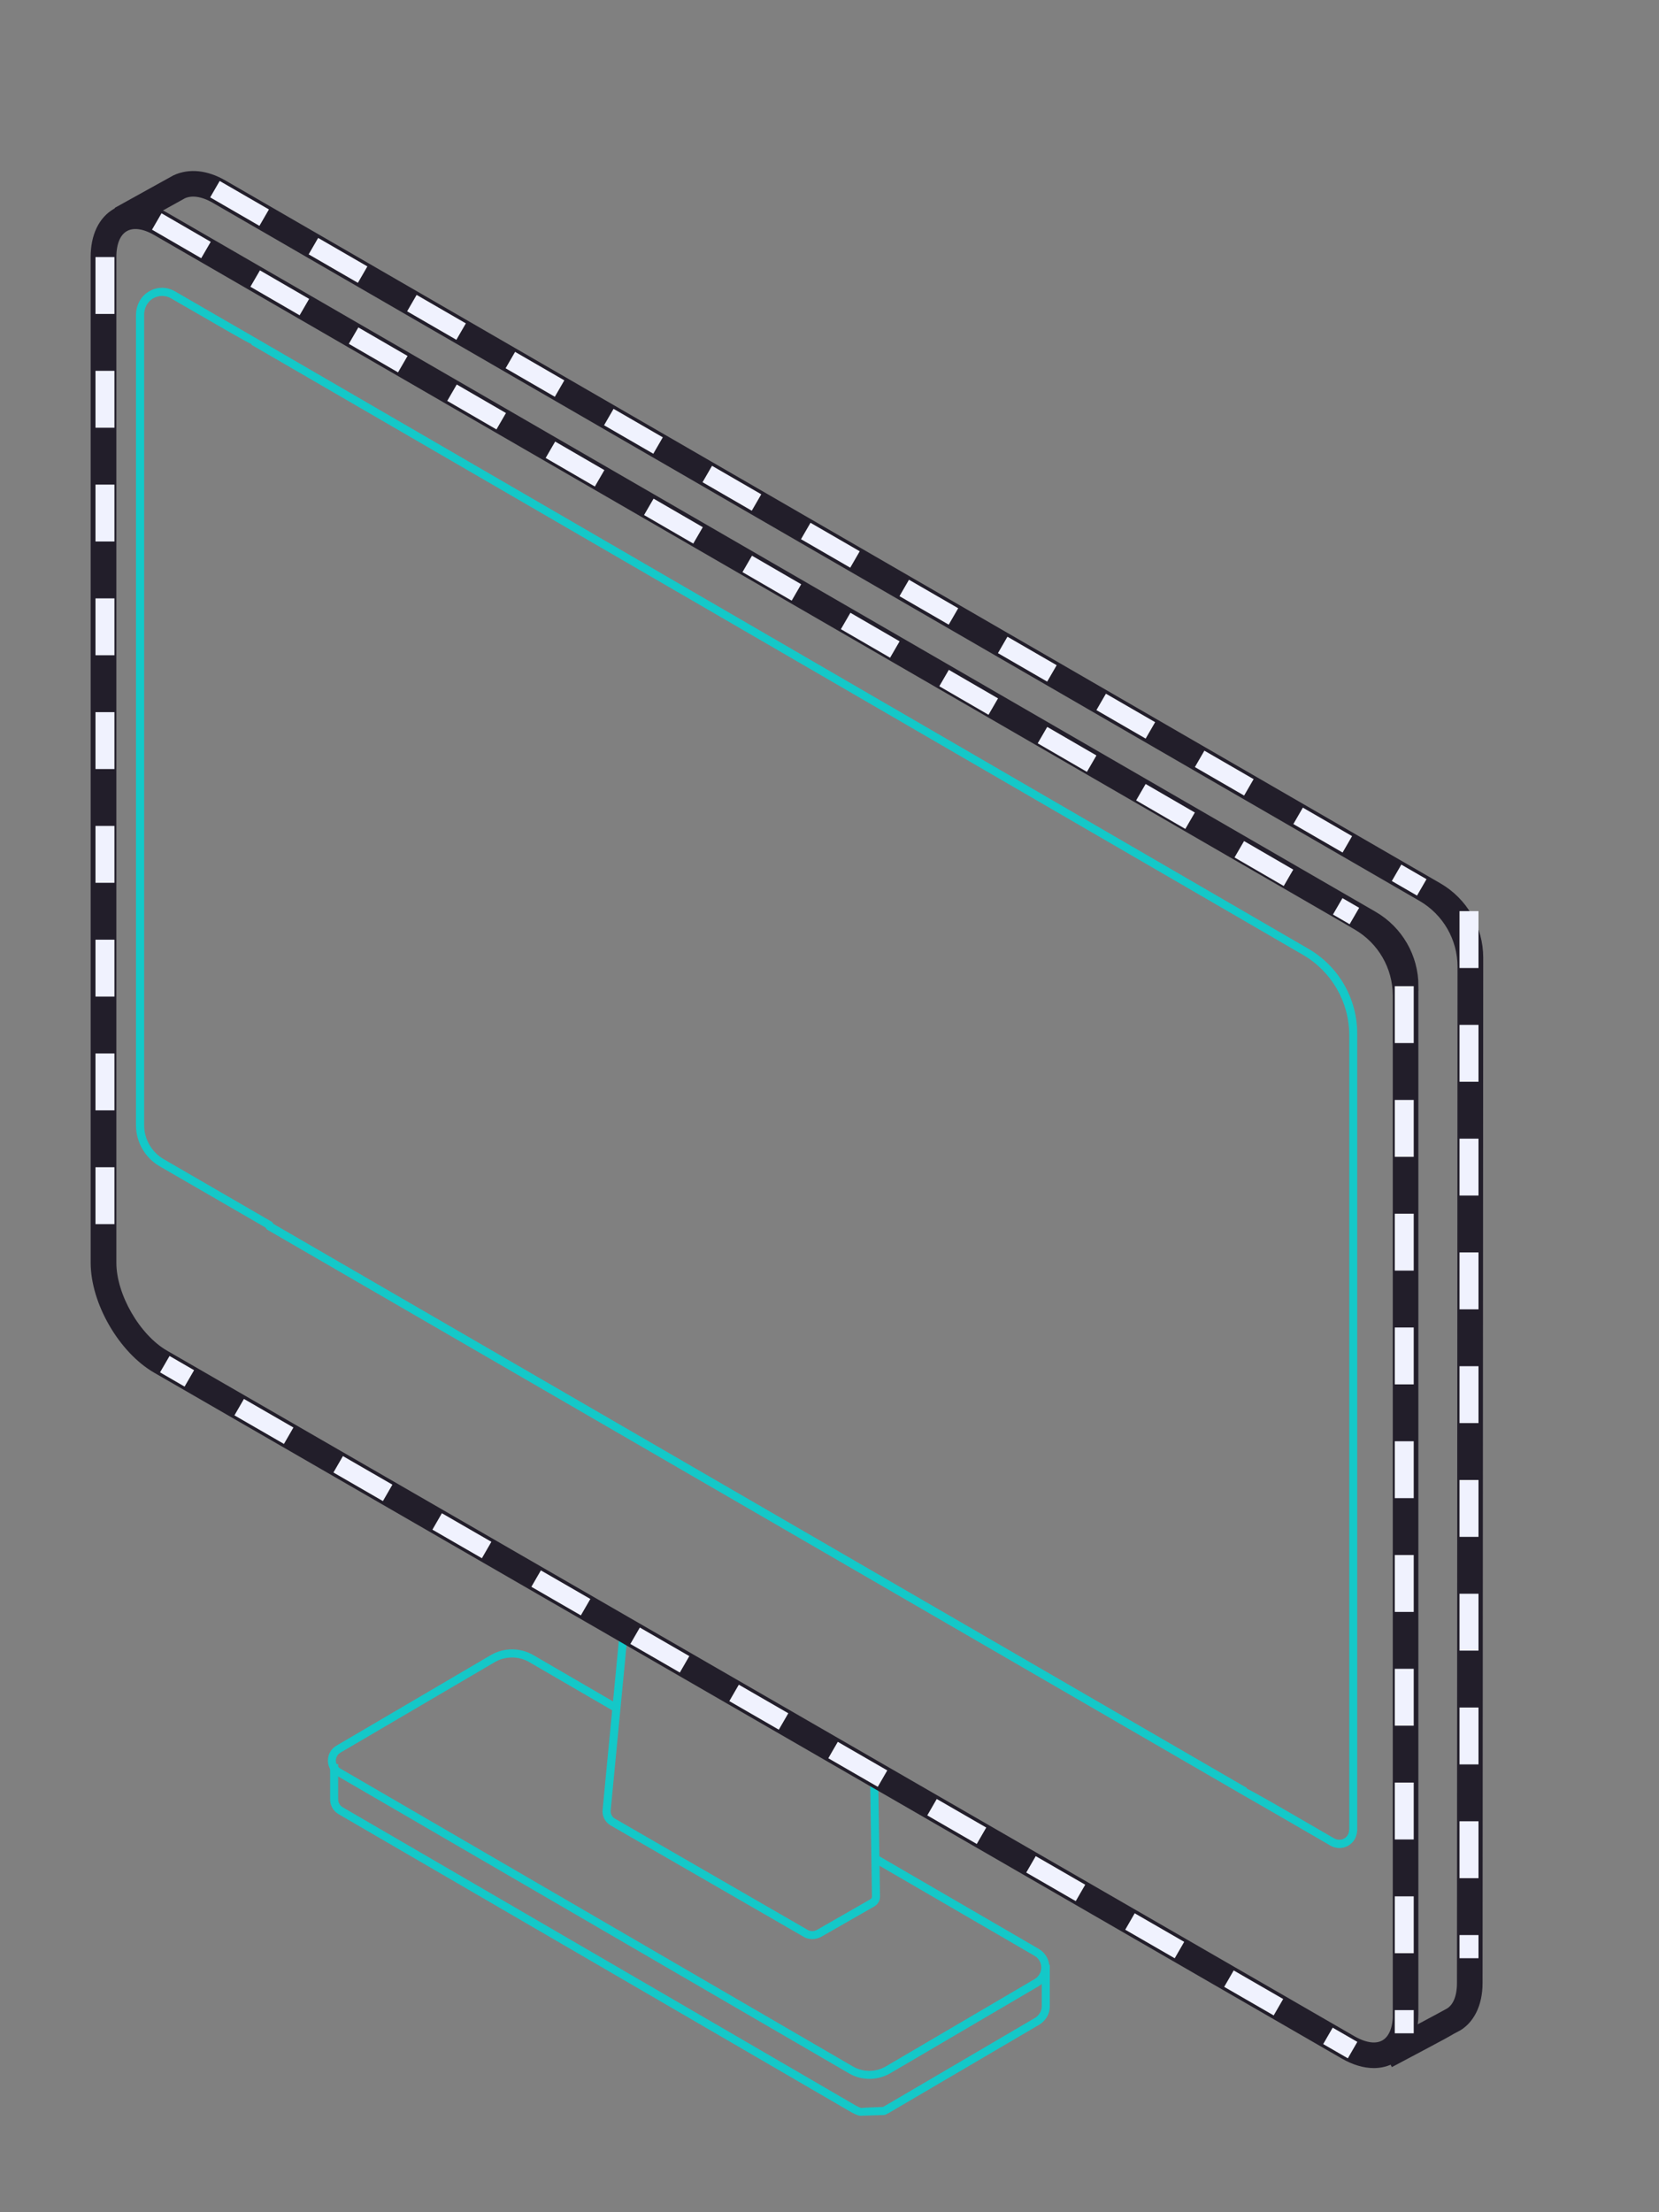 <?xml version="1.0" encoding="UTF-8"?> <svg xmlns="http://www.w3.org/2000/svg" width="63" height="84" viewBox="0 0 63 84" fill="none"><rect x="0" y="0" width="63" height="84" fill="#808080" stroke="none"/> <g clip-path="url(#clip0_315_16352)"> <mask id="mask0_315_16352" style="mask-type:luminance" maskUnits="userSpaceOnUse" x="-184" y="-204" width="855" height="462"> <path d="M670.76 -203.937H-183.025V257.944H670.76V-203.937Z" fill="white"></path> </mask> <g mask="url(#mask0_315_16352)"> <mask id="mask1_315_16352" style="mask-type:luminance" maskUnits="userSpaceOnUse" x="-238" y="-168" width="692" height="390"> <path d="M453.705 -167.472H-237.455V221.306H453.705V-167.472Z" fill="white"></path> </mask> <g mask="url(#mask1_315_16352)"> <path d="M33.019 78.937C32.749 78.937 32.482 78.869 32.241 78.728L12.781 67.418C12.576 67.299 12.453 67.087 12.453 66.853C12.453 66.615 12.572 66.403 12.777 66.284L18.63 62.85C19.131 62.554 19.754 62.555 20.254 62.846L23.537 64.754L23.382 65.02L20.099 63.112C19.692 62.875 19.188 62.879 18.782 63.116L12.928 66.55C12.82 66.615 12.755 66.727 12.755 66.853C12.755 66.979 12.82 67.09 12.928 67.155L32.389 78.466C32.774 78.689 33.256 78.689 33.642 78.462L39.286 75.15C39.444 75.057 39.542 74.891 39.542 74.708C39.542 74.524 39.444 74.355 39.286 74.265L33.177 70.715L33.332 70.449L39.441 73.998C39.696 74.146 39.851 74.412 39.851 74.708C39.851 75.003 39.7 75.269 39.444 75.417L33.8 78.728C33.559 78.865 33.289 78.937 33.019 78.937Z" fill="#14C8C8"></path> </g> <mask id="mask2_315_16352" style="mask-type:luminance" maskUnits="userSpaceOnUse" x="-238" y="-168" width="692" height="390"> <path d="M453.705 -167.472H-237.455V221.306H453.705V-167.472Z" fill="white"></path> </mask> <g mask="url(#mask2_315_16352)"> <path d="M32.648 80.334C32.63 80.334 32.612 80.331 32.598 80.327C32.508 80.295 32.422 80.255 32.342 80.212L12.86 68.887C12.648 68.764 12.522 68.534 12.536 68.286V66.982H12.842V68.293C12.835 68.437 12.9 68.556 13.015 68.624L32.497 79.949C32.558 79.985 32.627 80.017 32.699 80.043C32.846 80.028 33.098 80.017 33.53 80.003L33.635 79.945L39.301 76.623C39.419 76.554 39.56 76.396 39.56 76.187V74.611H39.866V76.187C39.866 76.526 39.654 76.77 39.456 76.885L33.786 80.212C33.757 80.23 33.728 80.244 33.7 80.259L33.638 80.291C33.617 80.302 33.595 80.309 33.57 80.309C33.57 80.309 32.724 80.338 32.656 80.338C32.659 80.334 32.656 80.334 32.648 80.334Z" fill="#14C8C8"></path> </g> <mask id="mask3_315_16352" style="mask-type:luminance" maskUnits="userSpaceOnUse" x="-238" y="-168" width="692" height="390"> <path d="M453.705 -167.472H-237.455V221.306H453.705V-167.472Z" fill="white"></path> </mask> <g mask="url(#mask3_315_16352)"> <path d="M30.844 73.628C30.762 73.628 30.668 73.614 30.567 73.57L23.191 69.315C22.975 69.189 22.856 68.952 22.885 68.707L23.522 62.076L23.828 62.105L23.191 68.74C23.177 68.865 23.238 68.988 23.346 69.052L30.707 73.3C30.859 73.365 30.999 73.293 31.024 73.279C31.049 73.264 33.054 72.116 33.054 72.116C33.09 72.094 33.112 72.055 33.112 72.015L33.044 67.598L33.35 67.595L33.418 72.012C33.422 72.166 33.339 72.307 33.206 72.386C31.172 73.549 31.172 73.549 31.168 73.552C31.125 73.57 31.006 73.628 30.844 73.628Z" fill="#14C8C8"></path> </g> <mask id="mask4_315_16352" style="mask-type:luminance" maskUnits="userSpaceOnUse" x="-238" y="-168" width="692" height="390"> <path d="M453.705 -167.472H-237.455V221.306H453.705V-167.472Z" fill="white"></path> </mask> <g mask="url(#mask4_315_16352)"> <path d="M53.685 37.442C53.685 36.344 53.099 35.329 52.148 34.778L6.258 8.233C6.096 8.14 5.934 8.068 5.776 8.014C5.355 7.866 4.959 7.863 4.609 7.996C4.541 8.021 4.476 8.05 4.415 8.086C3.907 8.381 3.623 8.975 3.623 9.756V47.946C3.623 49.426 4.667 51.229 5.945 51.967L23.515 62.111L23.807 62.281L33.037 67.612L33.35 67.792L51.05 78.012C51.439 78.235 51.821 78.347 52.17 78.347C52.425 78.347 52.666 78.285 52.883 78.163C52.886 78.163 52.89 78.159 52.89 78.159C53.232 77.961 53.469 77.634 53.588 77.202C53.649 76.989 53.682 76.752 53.682 76.489V37.442H53.685ZM53.073 76.493C53.073 77.043 52.901 77.45 52.587 77.63C52.274 77.81 51.842 77.756 51.36 77.483L6.254 51.442C5.16 50.812 4.239 49.214 4.239 47.95V9.76C4.239 9.205 4.411 8.802 4.725 8.622C5.038 8.442 5.47 8.493 5.949 8.77L51.227 34.958L51.533 35.138C52.483 35.689 53.07 36.701 53.07 37.802V76.493H53.073Z" fill="#221E2A"></path> </g> <mask id="mask5_315_16352" style="mask-type:luminance" maskUnits="userSpaceOnUse" x="-238" y="-168" width="692" height="390"> <path d="M453.705 -167.472H-237.455V221.306H453.705V-167.472Z" fill="white"></path> </mask> <g mask="url(#mask5_315_16352)"> <path d="M53.685 37.442C53.685 36.344 53.099 35.329 52.148 34.778L6.258 8.233C6.096 8.14 5.934 8.068 5.776 8.014C5.355 7.866 4.959 7.863 4.609 7.996C4.541 8.021 4.476 8.05 4.415 8.086C3.907 8.381 3.623 8.975 3.623 9.756V47.946C3.623 49.426 4.667 51.229 5.945 51.967L23.515 62.111L23.807 62.281L33.037 67.612L33.35 67.792L51.05 78.012C51.439 78.235 51.821 78.347 52.17 78.347C52.425 78.347 52.666 78.285 52.883 78.163C52.886 78.163 52.89 78.159 52.89 78.159C53.232 77.961 53.469 77.634 53.588 77.202C53.649 76.989 53.682 76.752 53.682 76.489V37.442H53.685ZM53.073 76.493C53.073 77.043 52.901 77.45 52.587 77.63C52.274 77.81 51.842 77.756 51.36 77.483L6.254 51.442C5.16 50.812 4.239 49.214 4.239 47.95V9.76C4.239 9.205 4.411 8.802 4.725 8.622C5.038 8.442 5.47 8.493 5.949 8.77L51.227 34.958L51.533 35.138C52.483 35.689 53.07 36.701 53.07 37.802V76.493H53.073Z" stroke="#221E2A" stroke-width="0.36" stroke-miterlimit="10"></path> </g> <mask id="mask6_315_16352" style="mask-type:luminance" maskUnits="userSpaceOnUse" x="-238" y="-168" width="692" height="390"> <path d="M453.705 -167.472H-237.455V221.306H453.705V-167.472Z" fill="white"></path> </mask> <g mask="url(#mask6_315_16352)"> <path d="M9.685 12.82C9.592 12.77 7.662 11.65 6.647 11.063C6.323 10.876 5.934 10.883 5.621 11.089C5.326 11.276 5.164 11.618 5.164 11.967V42.727C5.164 43.368 5.51 43.966 6.064 44.286L10.089 46.615C10.099 46.648 10.125 46.68 10.157 46.698C10.157 46.698 47.206 68.163 47.213 68.167C47.328 68.228 49.636 69.564 50.521 70.079C50.626 70.14 50.745 70.172 50.864 70.172C51.029 70.172 51.195 70.111 51.328 69.985C51.472 69.852 51.54 69.654 51.54 69.456V39.243C51.54 37.918 50.835 36.694 49.69 36.028C41.59 31.33 9.693 12.824 9.685 12.82ZM51.231 69.492C51.231 69.621 51.162 69.74 51.054 69.805C50.932 69.881 50.773 69.87 50.651 69.798C48.286 68.426 47.581 68.019 47.343 67.915L47.357 67.894L10.377 46.468C10.366 46.435 10.341 46.403 10.308 46.385L6.219 44.016C5.758 43.75 5.474 43.253 5.474 42.724V11.953C5.474 11.719 5.578 11.492 5.769 11.359C5.992 11.207 6.269 11.197 6.496 11.33C8.663 12.583 9.325 12.968 9.556 13.069L9.545 13.09L49.477 36.255C50.565 36.885 51.238 38.048 51.238 39.307V69.492H51.231Z" fill="#14C8C8"></path> </g> <mask id="mask7_315_16352" style="mask-type:luminance" maskUnits="userSpaceOnUse" x="-238" y="-168" width="692" height="390"> <path d="M453.705 -167.472H-237.455V221.306H453.705V-167.472Z" fill="white"></path> </mask> <g mask="url(#mask7_315_16352)"> <path d="M56.145 36.363C56.145 35.265 55.562 34.25 54.611 33.699L8.473 7.011C7.839 6.643 7.202 6.571 6.666 6.82L4.6 7.965L4.898 8.501L6.943 7.367C7.274 7.216 7.706 7.277 8.163 7.54L53.996 34.052C54.946 34.603 55.533 35.618 55.529 36.716L55.508 75.295C55.508 75.871 55.324 76.278 54.993 76.447C54.979 76.454 54.968 76.461 54.953 76.469C54.799 76.558 53.467 77.268 52.642 77.703L52.93 78.247C52.93 78.247 53.517 77.937 54.104 77.624C54.719 77.296 55.069 77.109 55.26 76.98L55.267 76.994C55.807 76.72 56.12 76.101 56.12 75.295L56.145 36.363Z" fill="#221E2A"></path> </g> <mask id="mask8_315_16352" style="mask-type:luminance" maskUnits="userSpaceOnUse" x="-238" y="-168" width="692" height="390"> <path d="M453.705 -167.472H-237.455V221.306H453.705V-167.472Z" fill="white"></path> </mask> <g mask="url(#mask8_315_16352)"> <path d="M56.145 36.363C56.145 35.265 55.562 34.25 54.611 33.699L8.473 7.011C7.839 6.643 7.202 6.571 6.666 6.82L4.6 7.965L4.898 8.501L6.943 7.367C7.274 7.216 7.706 7.277 8.163 7.54L53.996 34.052C54.946 34.603 55.533 35.618 55.529 36.716L55.508 75.295C55.508 75.871 55.324 76.278 54.993 76.447C54.979 76.454 54.968 76.461 54.953 76.469C54.799 76.558 53.467 77.268 52.642 77.703L52.93 78.247C52.93 78.247 53.517 77.937 54.104 77.624C54.719 77.296 55.069 77.109 55.26 76.98L55.267 76.994C55.807 76.72 56.12 76.101 56.12 75.295L56.145 36.363Z" stroke="#221E2A" stroke-width="0.36" stroke-miterlimit="10"></path> </g> <mask id="mask9_315_16352" style="mask-type:luminance" maskUnits="userSpaceOnUse" x="-238" y="-168" width="692" height="390"> <path d="M453.705 -167.472H-237.455V221.306H453.705V-167.472Z" fill="white"></path> </mask> <g mask="url(#mask9_315_16352)"> <path d="M51.364 77.844L50.428 77.304" stroke="#F0F2FE" stroke-width="0.72" stroke-miterlimit="10"></path> </g> <mask id="mask10_315_16352" style="mask-type:luminance" maskUnits="userSpaceOnUse" x="-238" y="-168" width="692" height="390"> <path d="M453.705 -167.472H-237.455V221.306H453.705V-167.472Z" fill="white"></path> </mask> <g mask="url(#mask10_315_16352)"> <path d="M48.548 76.216L8.133 52.882" stroke="#F0F2FE" stroke-width="0.72" stroke-miterlimit="10" stroke-dasharray="2.17 2.17"></path> </g> <mask id="mask11_315_16352" style="mask-type:luminance" maskUnits="userSpaceOnUse" x="-238" y="-168" width="692" height="390"> <path d="M453.705 -167.472H-237.455V221.306H453.705V-167.472Z" fill="white"></path> </mask> <g mask="url(#mask11_315_16352)"> <path d="M7.19 52.339L6.258 51.799" stroke="#F0F2FE" stroke-width="0.72" stroke-miterlimit="10"></path> </g> <mask id="mask12_315_16352" style="mask-type:luminance" maskUnits="userSpaceOnUse" x="-238" y="-168" width="692" height="390"> <path d="M453.705 -167.472H-237.455V221.306H453.705V-167.472Z" fill="white"></path> </mask> <g mask="url(#mask12_315_16352)"> <path d="M5.953 8.41L51.433 34.782" stroke="#F0F2FE" stroke-width="0.72" stroke-miterlimit="10" stroke-dasharray="2.16 2.16"></path> </g> <mask id="mask13_315_16352" style="mask-type:luminance" maskUnits="userSpaceOnUse" x="-238" y="-168" width="692" height="390"> <path d="M453.705 -167.472H-237.455V221.306H453.705V-167.472Z" fill="white"></path> </mask> <g mask="url(#mask13_315_16352)"> <path d="M53.326 37.446V77.206" stroke="#F0F2FE" stroke-width="0.72" stroke-miterlimit="10" stroke-dasharray="2.16 2.16"></path> </g> <mask id="mask14_315_16352" style="mask-type:luminance" maskUnits="userSpaceOnUse" x="-238" y="-168" width="692" height="390"> <path d="M453.705 -167.472H-237.455V221.306H453.705V-167.472Z" fill="white"></path> </mask> <g mask="url(#mask14_315_16352)"> <path d="M55.785 34.596V74.355" stroke="#F0F2FE" stroke-width="0.72" stroke-miterlimit="10" stroke-dasharray="2.16 2.16"></path> </g> <mask id="mask15_315_16352" style="mask-type:luminance" maskUnits="userSpaceOnUse" x="-238" y="-168" width="692" height="390"> <path d="M453.705 -167.472H-237.455V221.306H453.705V-167.472Z" fill="white"></path> </mask> <g mask="url(#mask15_315_16352)"> <path d="M3.986 9.761V47.951" stroke="#F0F2FE" stroke-width="0.72" stroke-miterlimit="10" stroke-dasharray="2.16 2.16"></path> </g> <mask id="mask16_315_16352" style="mask-type:luminance" maskUnits="userSpaceOnUse" x="-238" y="-168" width="692" height="390"> <path d="M453.705 -167.472H-237.455V221.306H453.705V-167.472Z" fill="white"></path> </mask> <g mask="url(#mask16_315_16352)"> <path d="M8.162 7.183L53.991 33.695" stroke="#F0F2FE" stroke-width="0.72" stroke-miterlimit="10" stroke-dasharray="2.16 2.16"></path> </g> </g> </g> <defs> <clipPath id="clip0_315_16352"> <rect width="62.803" height="83.138" fill="white"></rect> </clipPath> </defs> </svg> 